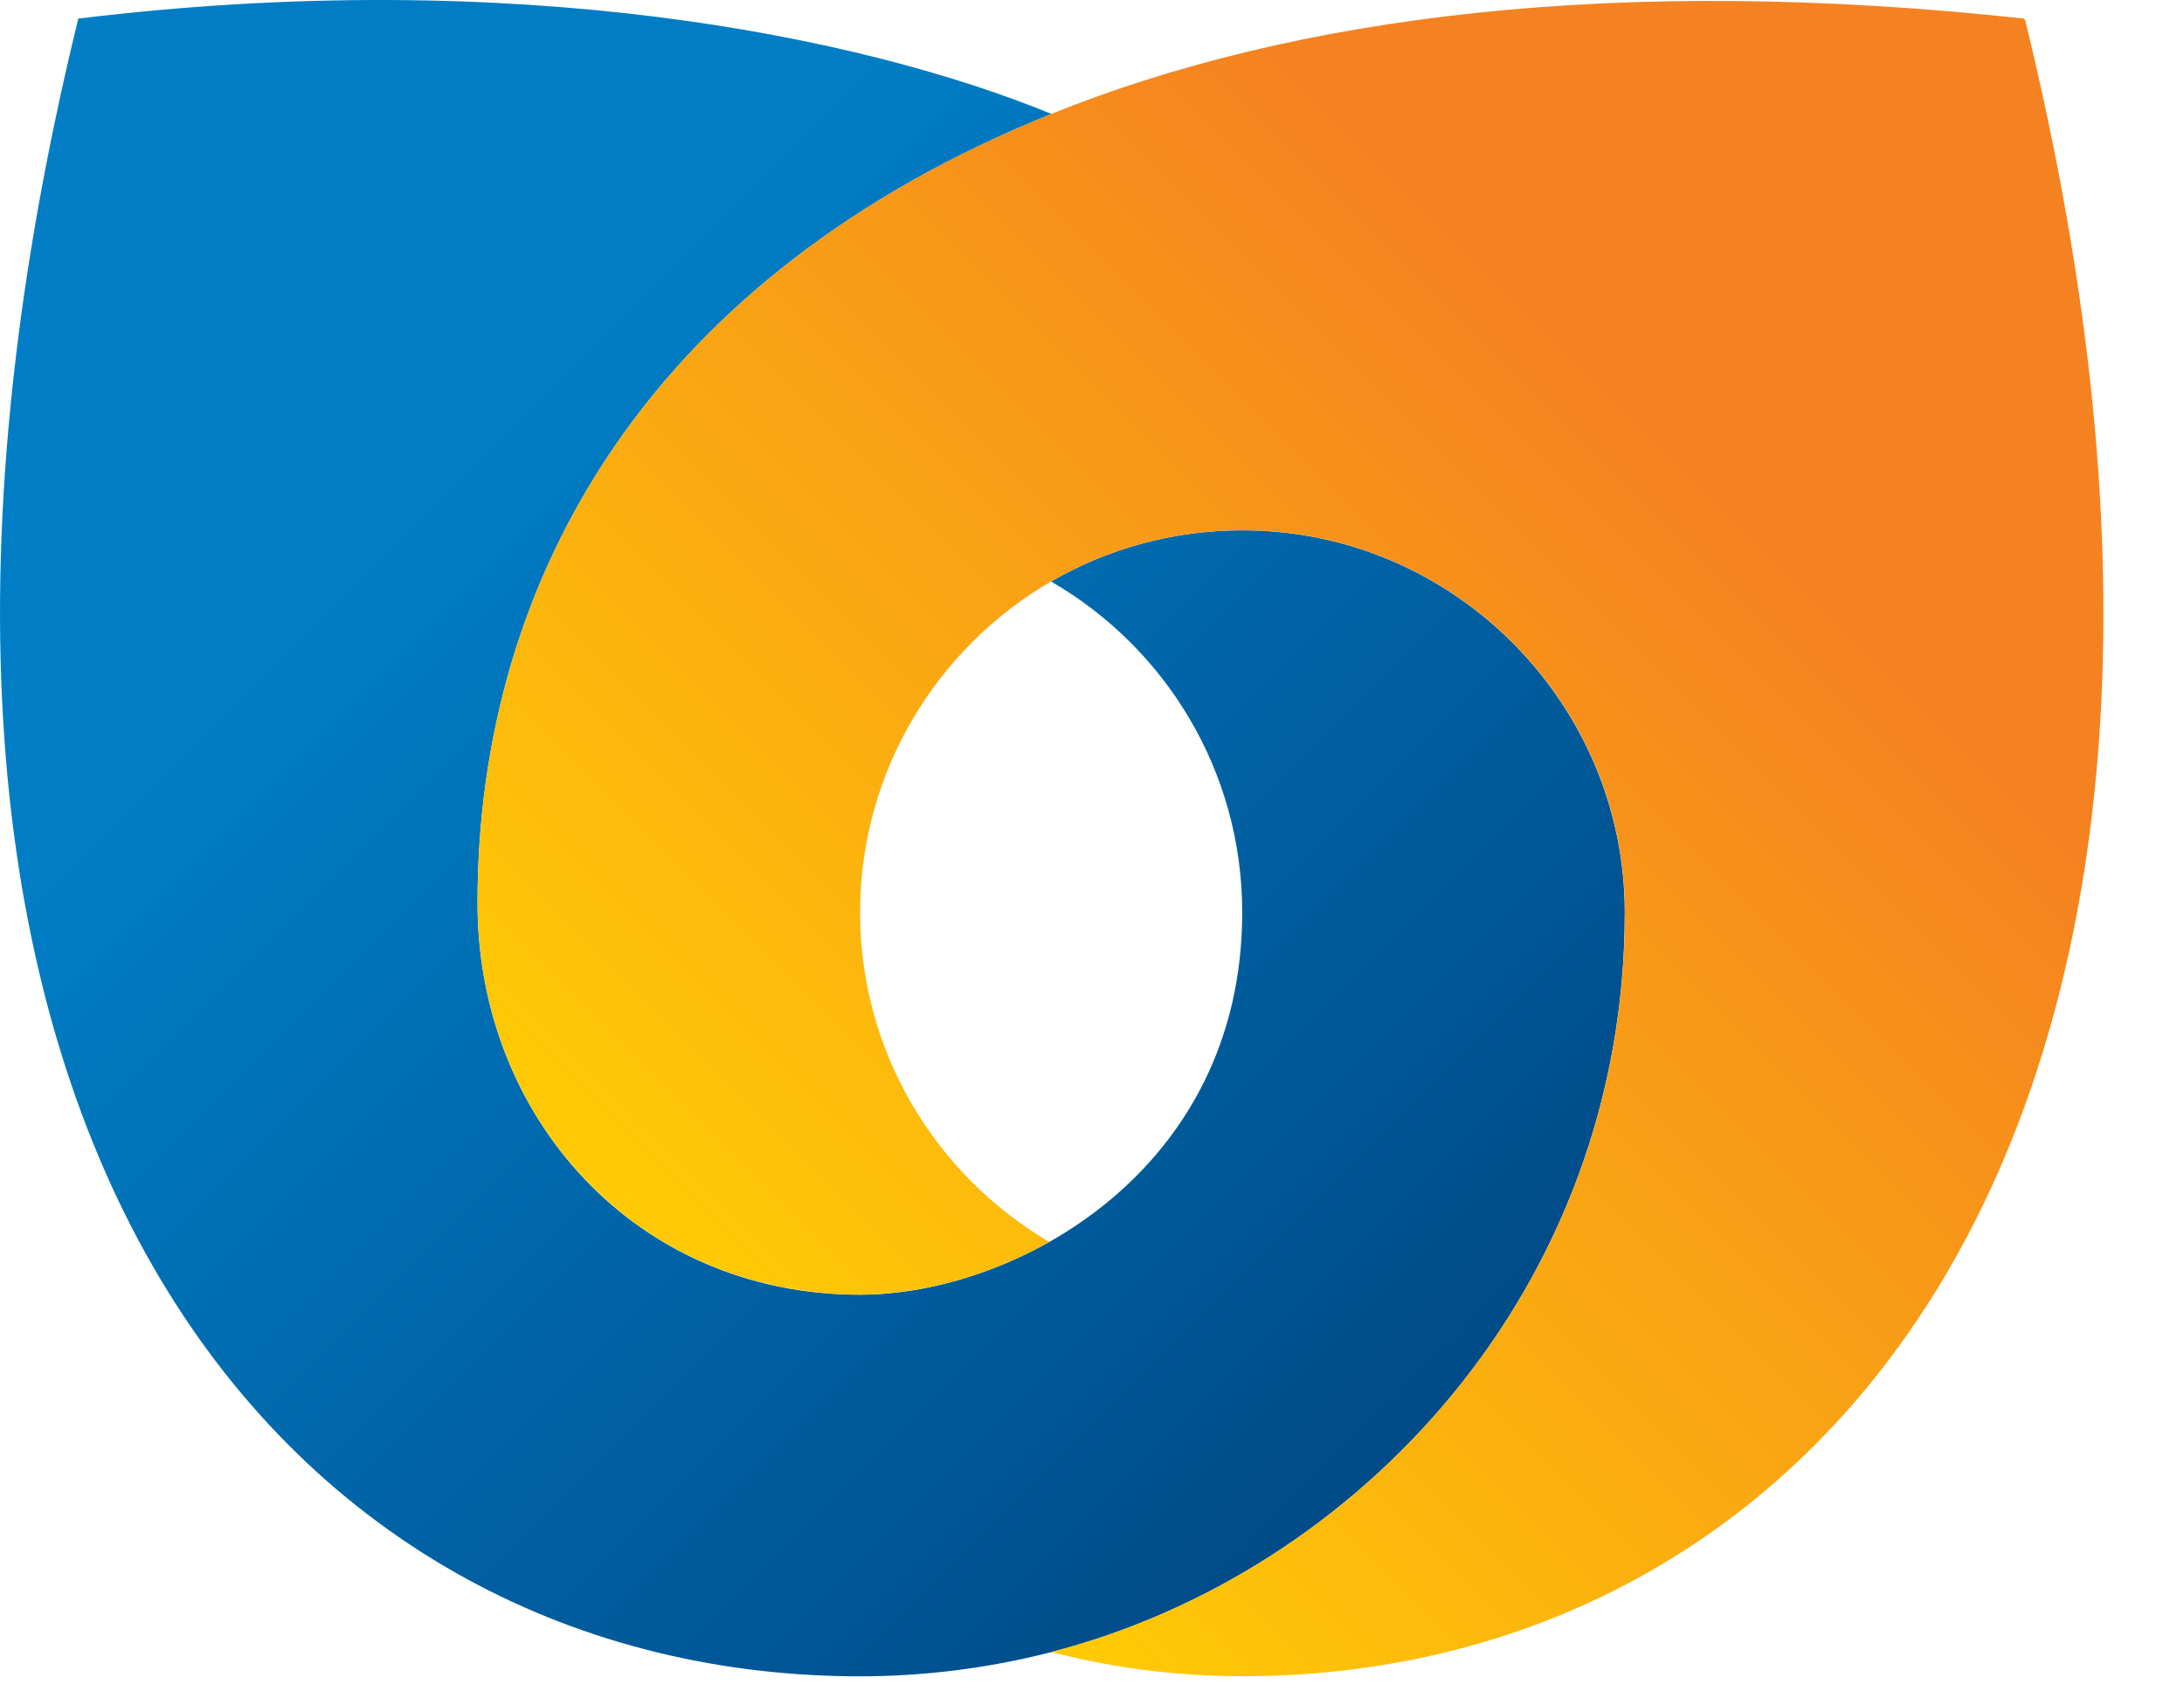 <svg width="27" height="21" viewBox="0 0 27 21" fill="none" xmlns="http://www.w3.org/2000/svg">
<path d="M12.996 1.41C8.061 3.399 5.903 7.121 5.903 11.165C5.903 13.822 7.868 16.009 10.63 16.009C12.549 16.009 15.357 14.485 15.357 11.281C15.357 9.532 14.407 8.006 12.994 7.19C13.691 6.787 14.496 6.557 15.359 6.557C17.969 6.557 20.086 8.696 20.086 11.283C20.086 15.939 16.785 19.451 12.994 20.428C12.135 20.649 11.253 20.747 10.371 20.724C3.364 20.56 -2.347 13.777 0.968 0.23C6.363 -0.428 10.633 0.439 12.996 1.408V1.41Z" fill="url(#paint0_linear_104_285)"/>
<path d="M25.039 0.253L25.024 0.23C19.991 -0.318 16.002 0.197 12.998 1.408C8.063 3.397 5.904 7.119 5.904 11.163C5.904 13.82 7.87 16.007 10.632 16.007C11.351 16.007 12.197 15.793 12.971 15.356C11.574 14.533 10.633 13.018 10.633 11.28C10.633 9.542 11.584 8.005 12.996 7.189C13.692 6.785 14.498 6.556 15.361 6.556C17.971 6.556 20.088 8.694 20.088 11.281C20.088 15.937 16.786 19.45 12.996 20.427C13.853 20.648 14.737 20.746 15.618 20.723C22.628 20.561 28.352 13.802 25.038 0.255L25.039 0.253Z" fill="url(#paint1_linear_104_285)"/>
<defs>
<linearGradient id="paint0_linear_104_285" x1="16.952" y1="18.308" x2="-0.079" y2="1.277" gradientUnits="userSpaceOnUse">
<stop stop-color="#004B88"/>
<stop offset="0.7" stop-color="#007DC5"/>
</linearGradient>
<linearGradient id="paint1_linear_104_285" x1="9.581" y1="17.011" x2="25.692" y2="0.9" gradientUnits="userSpaceOnUse">
<stop stop-color="#FFCB05"/>
<stop offset="0.7" stop-color="#F58220"/>
</linearGradient>
</defs>
</svg>
